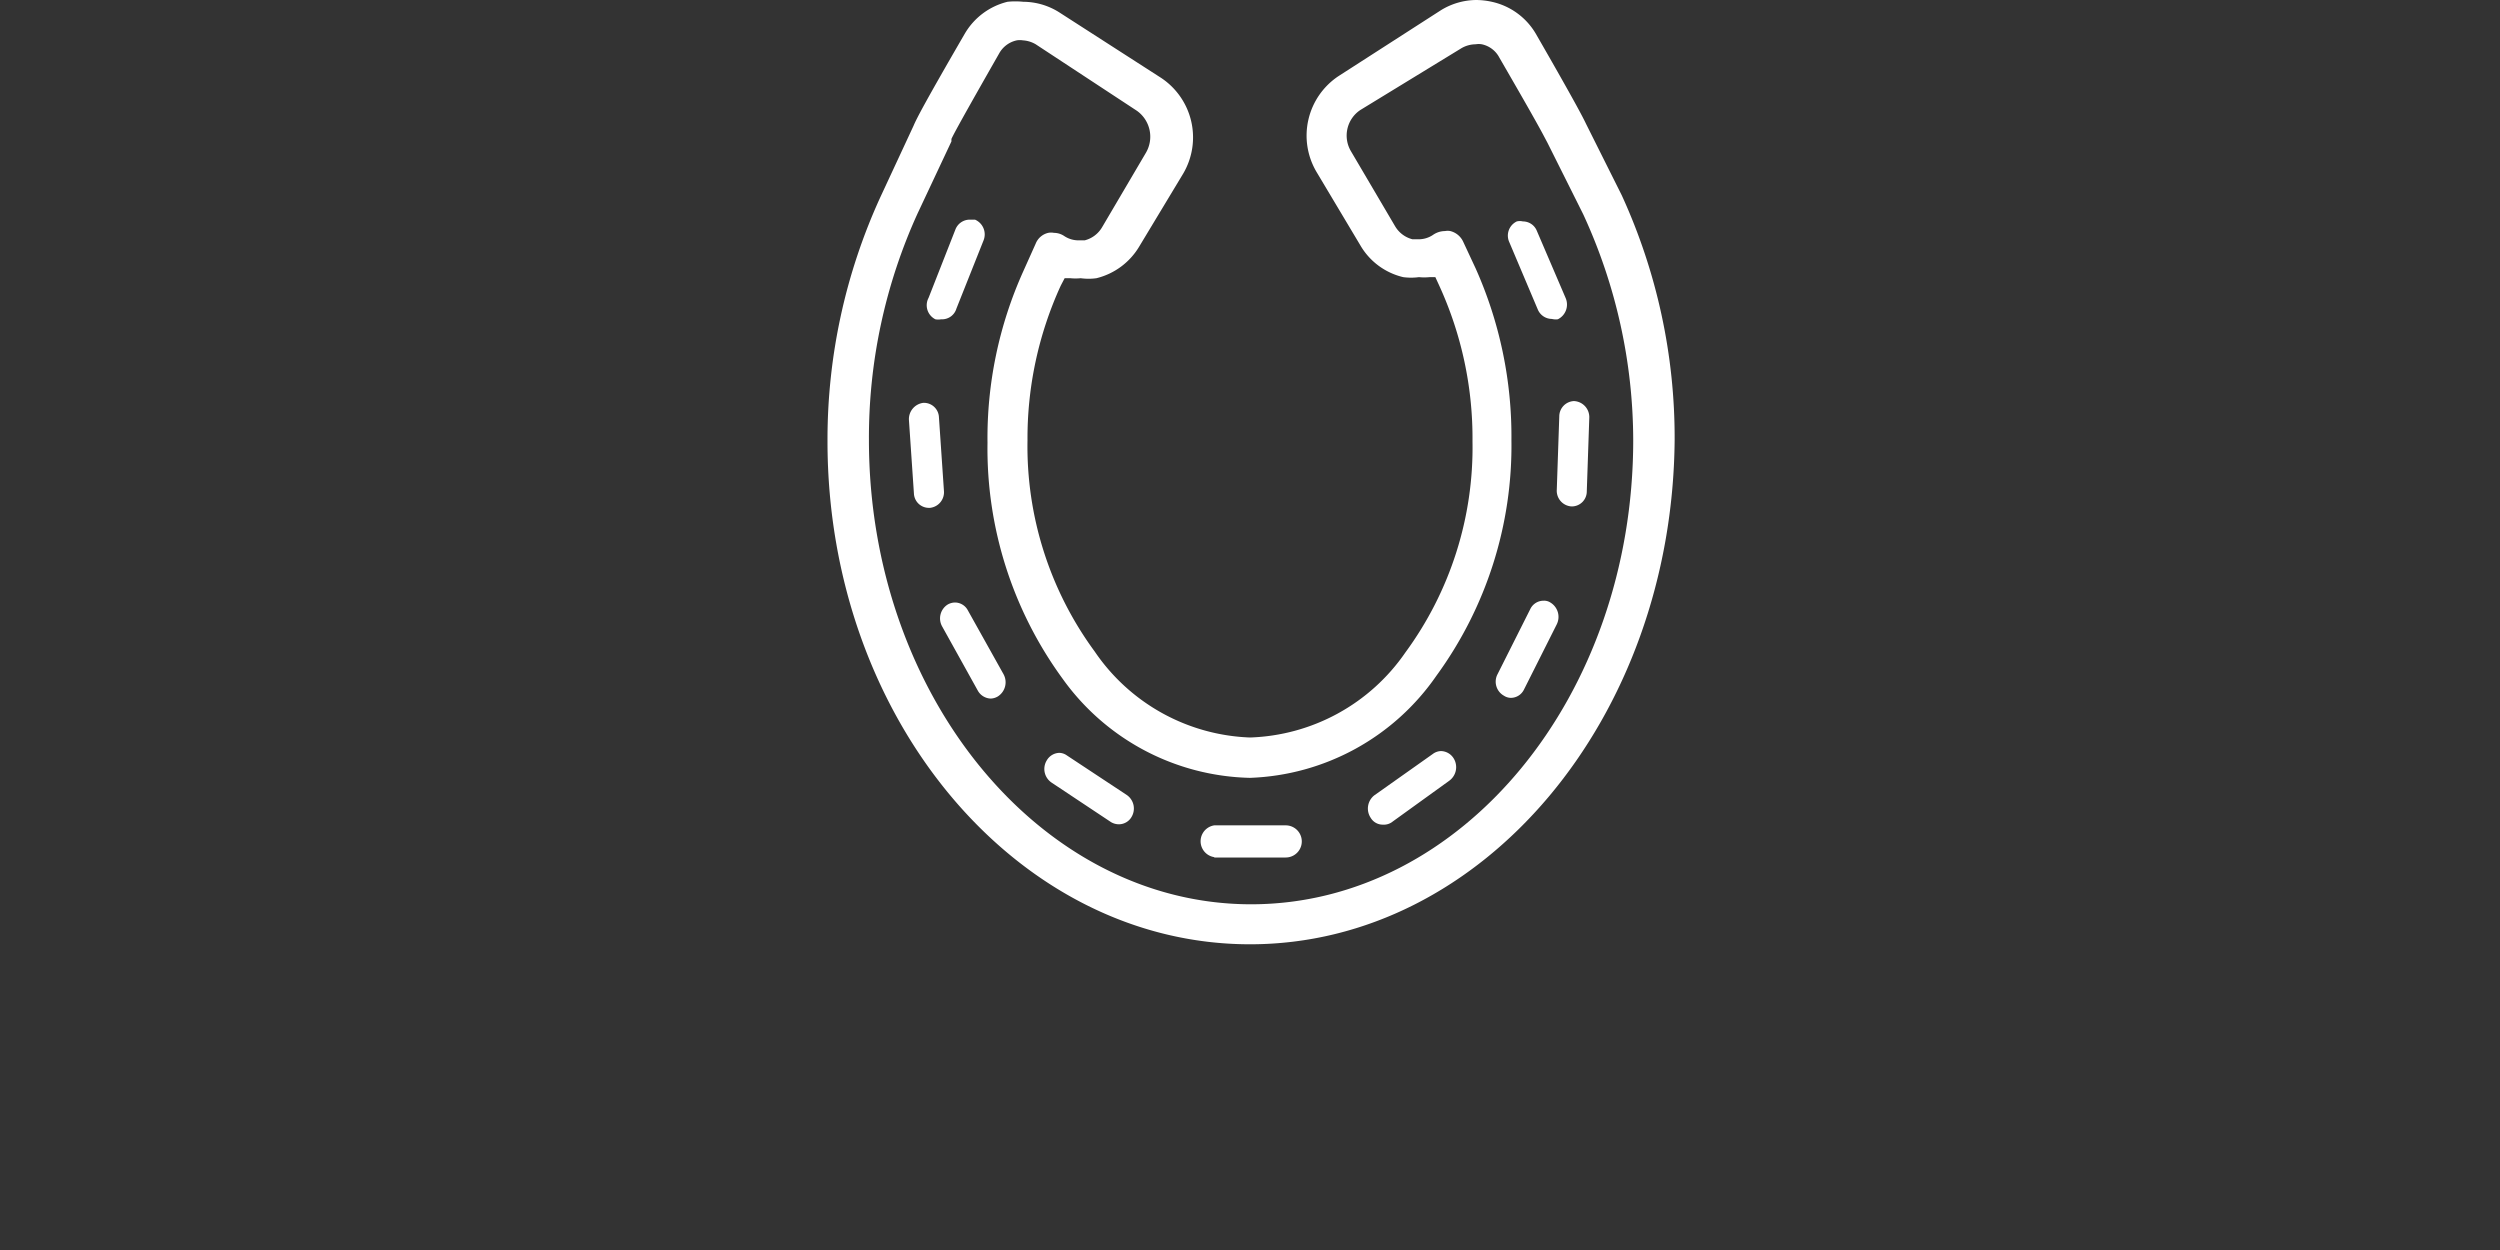 <svg xmlns="http://www.w3.org/2000/svg" xmlns:xlink="http://www.w3.org/1999/xlink" viewBox="0 0 70 35"><rect x="0" y="0" width="70" height="35" fill="#333333" stroke="none"/><defs><style>.cls-1{fill:none;}.cls-2{clip-path:url(#clip-path);}.cls-3{fill:#fff;}</style><clipPath id="clip-path"><rect class="cls-1" width="70" height="35"/></clipPath></defs><title>mid-icon-4_1</title><g id="Layer_1" data-name="Layer 1"><g class="cls-2"><path class="cls-3" d="M35,26.44c-6.52,0-11.83-6.32-11.83-14.08a16.29,16.29,0,0,1,1.48-6.84l.93-2c.08-.19.31-.64,1.43-2.57a1.91,1.91,0,0,1,1.2-.9,2.12,2.12,0,0,1,.44,0,1.9,1.9,0,0,1,1,.29l2.86,1.84a2,2,0,0,1,.62,2.68L31.9,6.9a1.93,1.93,0,0,1-1.2.89,1.61,1.61,0,0,1-.44,0,1.46,1.46,0,0,1-.29,0l-.16,0L29.7,8a10.26,10.26,0,0,0-.93,4.33,9.7,9.7,0,0,0,1.88,5.91A5.5,5.5,0,0,0,35,20.65a5.5,5.5,0,0,0,4.35-2.38,9.7,9.7,0,0,0,1.88-5.91A10.26,10.26,0,0,0,40.3,8l-.11-.24-.16,0a1.51,1.51,0,0,1-.3,0,1.65,1.65,0,0,1-.44,0,1.89,1.89,0,0,1-1.2-.89L36.86,4.81a2,2,0,0,1,.62-2.68L40.34.29a1.91,1.91,0,0,1,1-.29,2.1,2.1,0,0,1,.43.05A1.9,1.9,0,0,1,43,.94c1.1,1.91,1.33,2.36,1.41,2.53l1,2a16.29,16.29,0,0,1,1.48,6.84C46.83,20.12,41.52,26.44,35,26.44ZM28.64,1.13a.52.52,0,0,0-.17,0,.74.74,0,0,0-.49.36c-.57,1-1.23,2.16-1.34,2.4l0,.07-.94,2a15.14,15.14,0,0,0-1.37,6.36c0,7.14,4.8,13,10.7,13s10.7-5.82,10.7-13A15.14,15.14,0,0,0,44.33,6l-1-2v0l-.09-.17c-.22-.42-.78-1.39-1.26-2.22a.72.72,0,0,0-.49-.37.5.5,0,0,0-.17,0,.8.8,0,0,0-.4.11L38.09,3.08a.86.86,0,0,0-.26,1.16l1.23,2.09a.79.79,0,0,0,.49.37l.17,0a.72.72,0,0,0,.4-.12.59.59,0,0,1,.34-.11.39.39,0,0,1,.15,0,.54.54,0,0,1,.36.3l.35.75a11.52,11.52,0,0,1,1,4.8,10.92,10.92,0,0,1-2.1,6.6A6.63,6.63,0,0,1,35,21.78,6.63,6.63,0,0,1,29.75,19a10.92,10.92,0,0,1-2.1-6.6,11.36,11.36,0,0,1,1-4.8L29,6.82a.5.5,0,0,1,.35-.3.41.41,0,0,1,.16,0,.52.52,0,0,1,.29.09l0,0a.72.72,0,0,0,.4.12l.17,0a.79.79,0,0,0,.49-.37l1.23-2.09a.89.89,0,0,0-.26-1.17L29,1.24A.8.8,0,0,0,28.64,1.13Z"/><path class="cls-3" d="M44,14.18a.44.44,0,0,1-.41-.47l.07-2.06a.43.43,0,0,1,.41-.42.45.45,0,0,1,.43.47l-.07,2.06a.42.42,0,0,1-.41.42Z"/><path class="cls-3" d="M43.45,8.93a.43.43,0,0,1-.39-.26l-.8-1.89a.44.44,0,0,1,.21-.58.35.35,0,0,1,.17,0,.42.42,0,0,1,.39.26l.81,1.89a.46.46,0,0,1-.22.59A.47.47,0,0,1,43.45,8.93Z"/><path class="cls-3" d="M42.31,19.54a.36.36,0,0,1-.2-.06.45.45,0,0,1-.18-.6l.92-1.83a.41.41,0,0,1,.37-.23.32.32,0,0,1,.19.05.47.47,0,0,1,.18.61l-.92,1.83A.41.41,0,0,1,42.31,19.54Z"/><path class="cls-3" d="M38.72,23.09a.39.39,0,0,1-.34-.19.47.47,0,0,1,.1-.63l1.64-1.16a.4.4,0,0,1,.23-.08.43.43,0,0,1,.35.2.47.47,0,0,1-.12.63L39,23A.39.39,0,0,1,38.72,23.09Z"/><path class="cls-3" d="M34,24a.45.45,0,0,1,0-.89l2,0a.45.45,0,0,1,0,.9l-2,0Z"/><path class="cls-3" d="M31.33,23.08a.43.43,0,0,1-.22-.06l-1.67-1.11a.46.46,0,0,1-.13-.62.42.42,0,0,1,.35-.21.38.38,0,0,1,.21.07l1.68,1.11a.46.46,0,0,1,.13.62A.41.41,0,0,1,31.33,23.08Z"/><path class="cls-3" d="M27.74,19.56a.43.43,0,0,1-.36-.22l-1-1.8a.46.46,0,0,1,.15-.61.42.42,0,0,1,.21-.06.41.41,0,0,1,.36.22l1,1.79a.47.47,0,0,1-.16.62A.42.42,0,0,1,27.74,19.56Z"/><path class="cls-3" d="M26.35,8.94a.41.41,0,0,1-.16,0A.44.44,0,0,1,26,8.34l.75-1.91a.43.43,0,0,1,.4-.28l.15,0a.45.45,0,0,1,.24.58l-.76,1.91A.42.42,0,0,1,26.35,8.94Z"/><path class="cls-3" d="M26,14.22a.42.42,0,0,1-.41-.4l-.14-2.06a.46.46,0,0,1,.4-.48h0a.42.42,0,0,1,.44.4l.14,2.06a.44.44,0,0,1-.39.48Z"/></g></g></svg>
